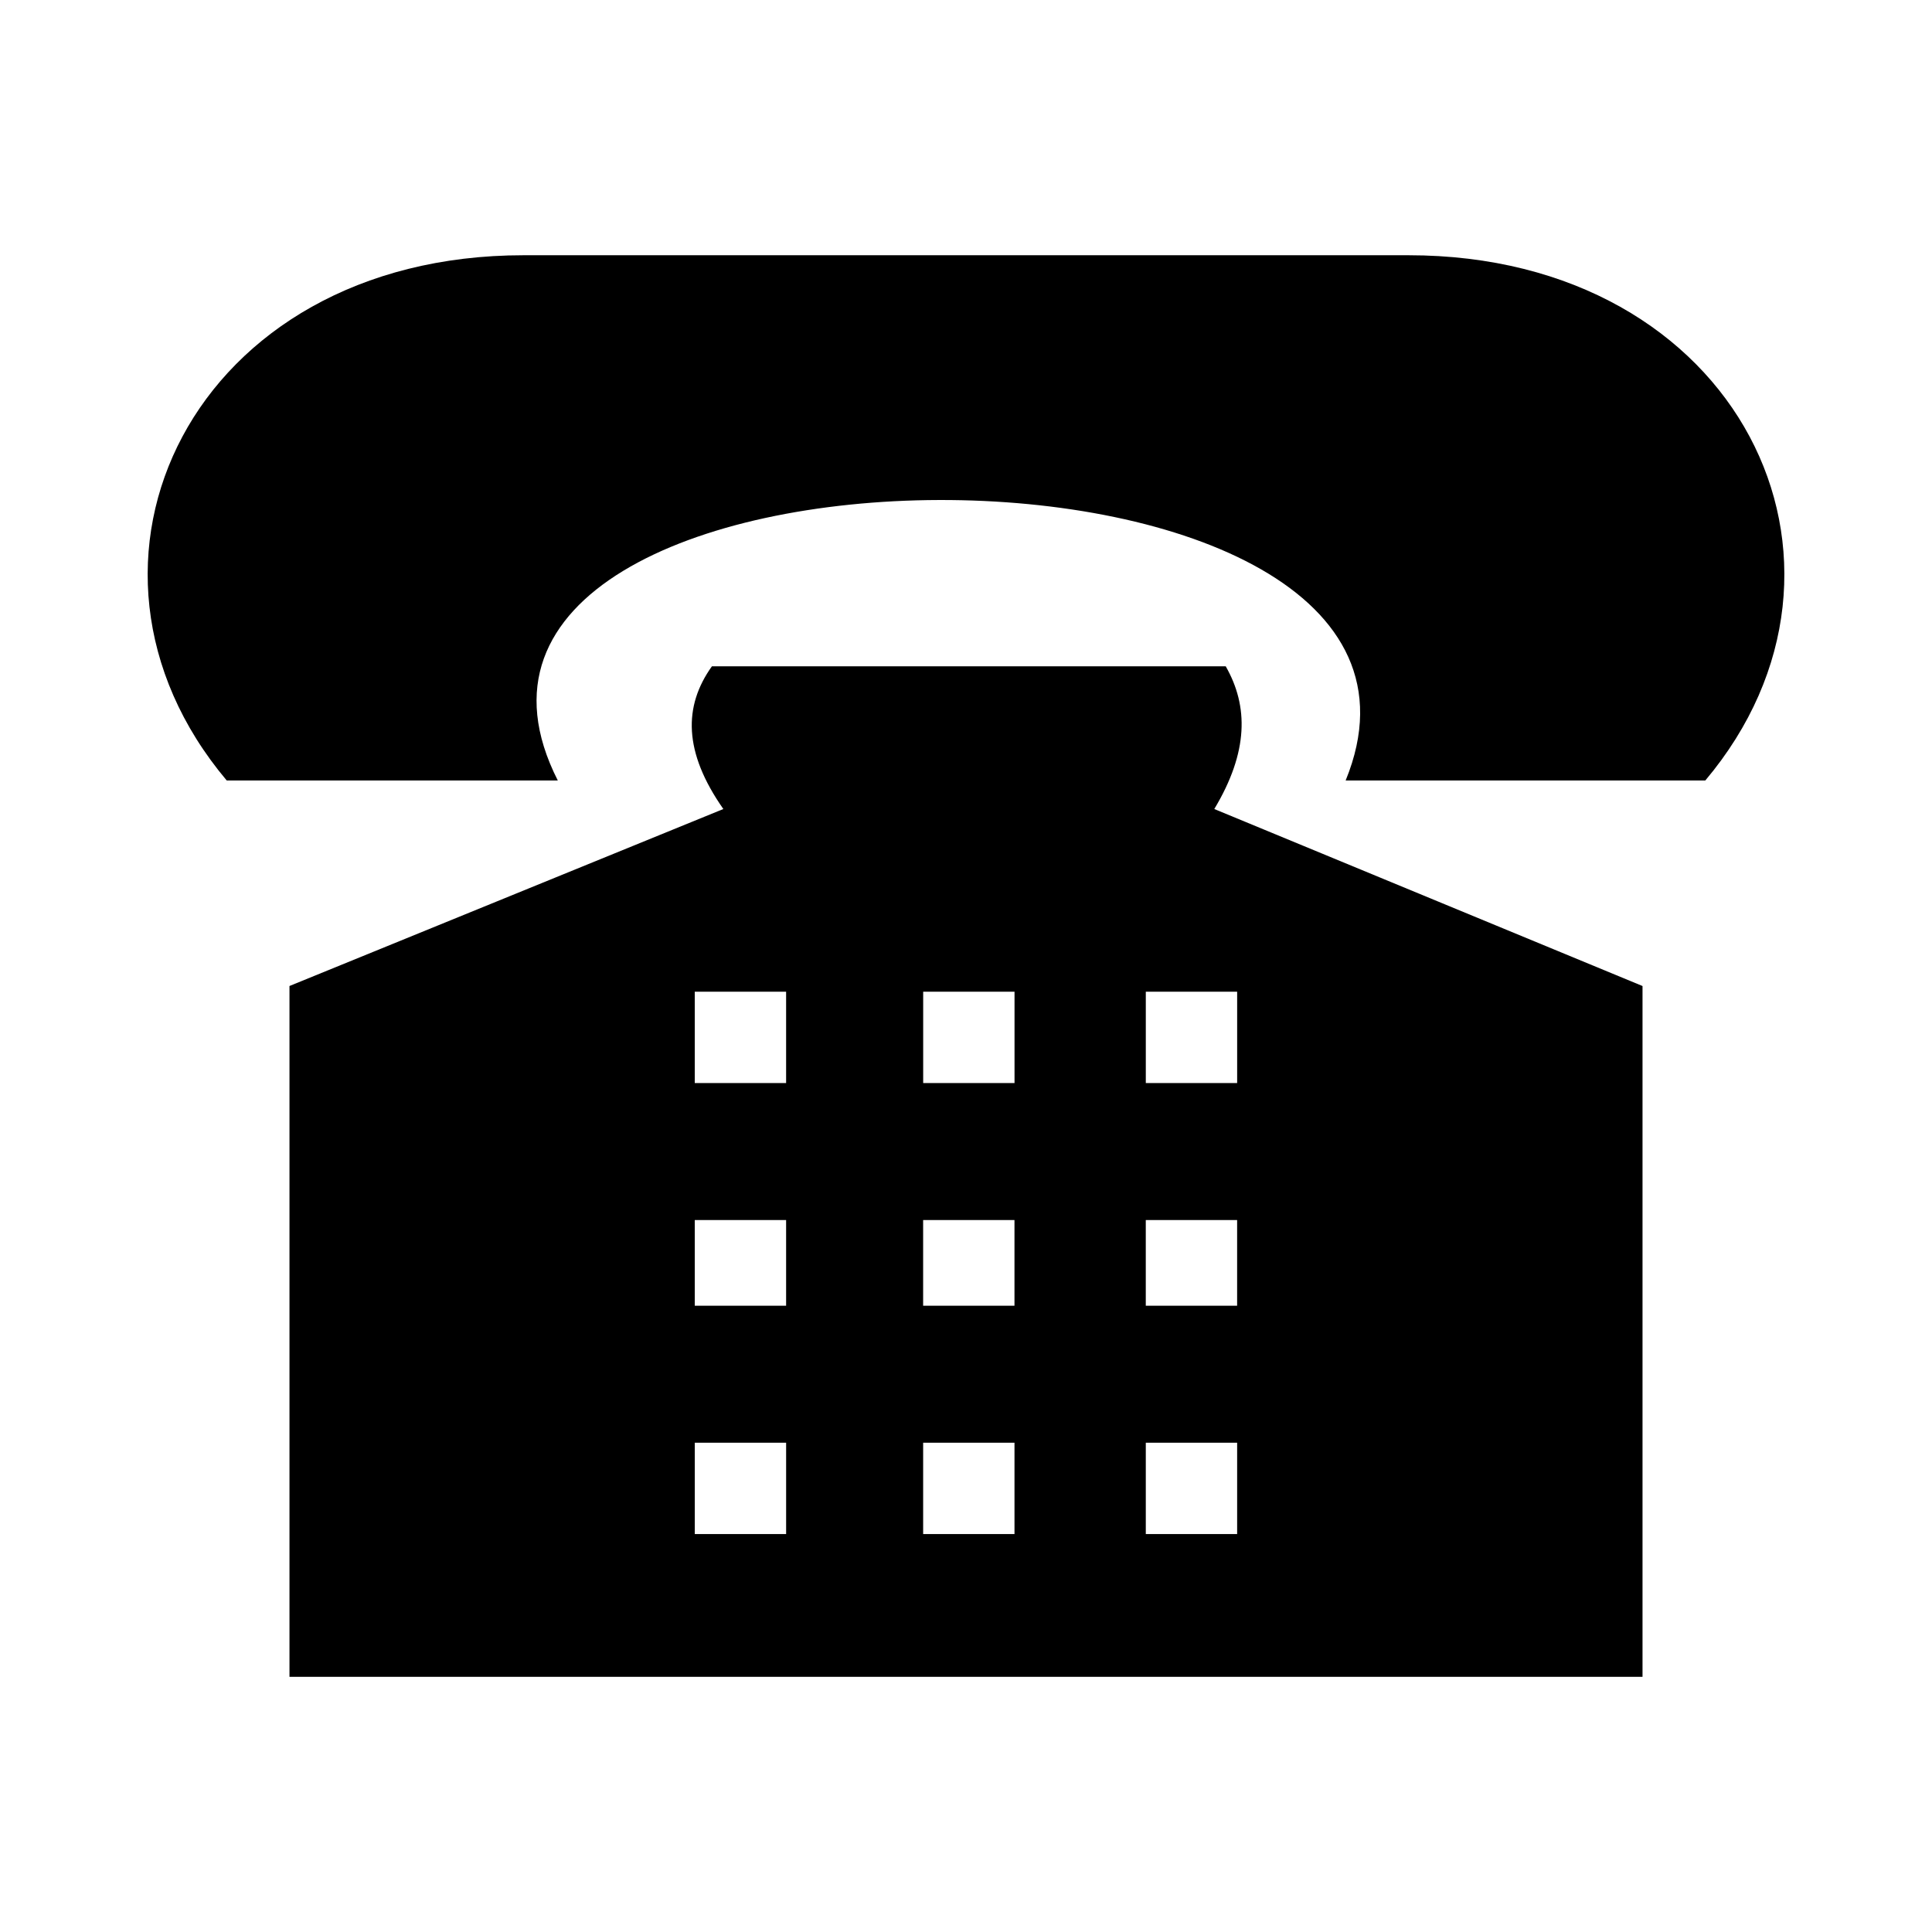 <?xml version="1.0" encoding="UTF-8"?>
<!-- The Best Svg Icon site in the world: iconSvg.co, Visit us! https://iconsvg.co -->
<svg fill="#000000" width="800px" height="800px" version="1.1" viewBox="144 144 512 512" xmlns="http://www.w3.org/2000/svg">
 <path d="m412.86 431.02h-24.207v-24.207h24.207zm-121.04-80.188c-49.926-98.34 249.64-99.855 208.79 0h95.316c48.414-57.492 9.078-139.19-78.672-139.19h-234.5c-87.75 0-127.09 81.699-78.672 139.19h87.75zm155.83 80.188v-24.207h24.207v24.207zm131.62-25.719-113.47-46.902c9.078-15.129 9.078-27.234 3.027-37.824h-136.16c-7.566 10.59-7.566 22.695 3.027 37.824l-114.98 46.902v183.07h358.57v-183.07zm-251.15 25.719v-24.207h24.207v24.207zm0 59.004v-22.695h24.207v22.695zm60.52 0v-22.695h24.207v22.695zm59.004 0v-22.695h24.207v22.695zm-119.52 36.312h24.207v24.207h-24.207zm60.52 0h24.207v24.207h-24.207zm59.004 0h24.207v24.207h-24.207z" fill-rule="evenodd"/>
</svg>